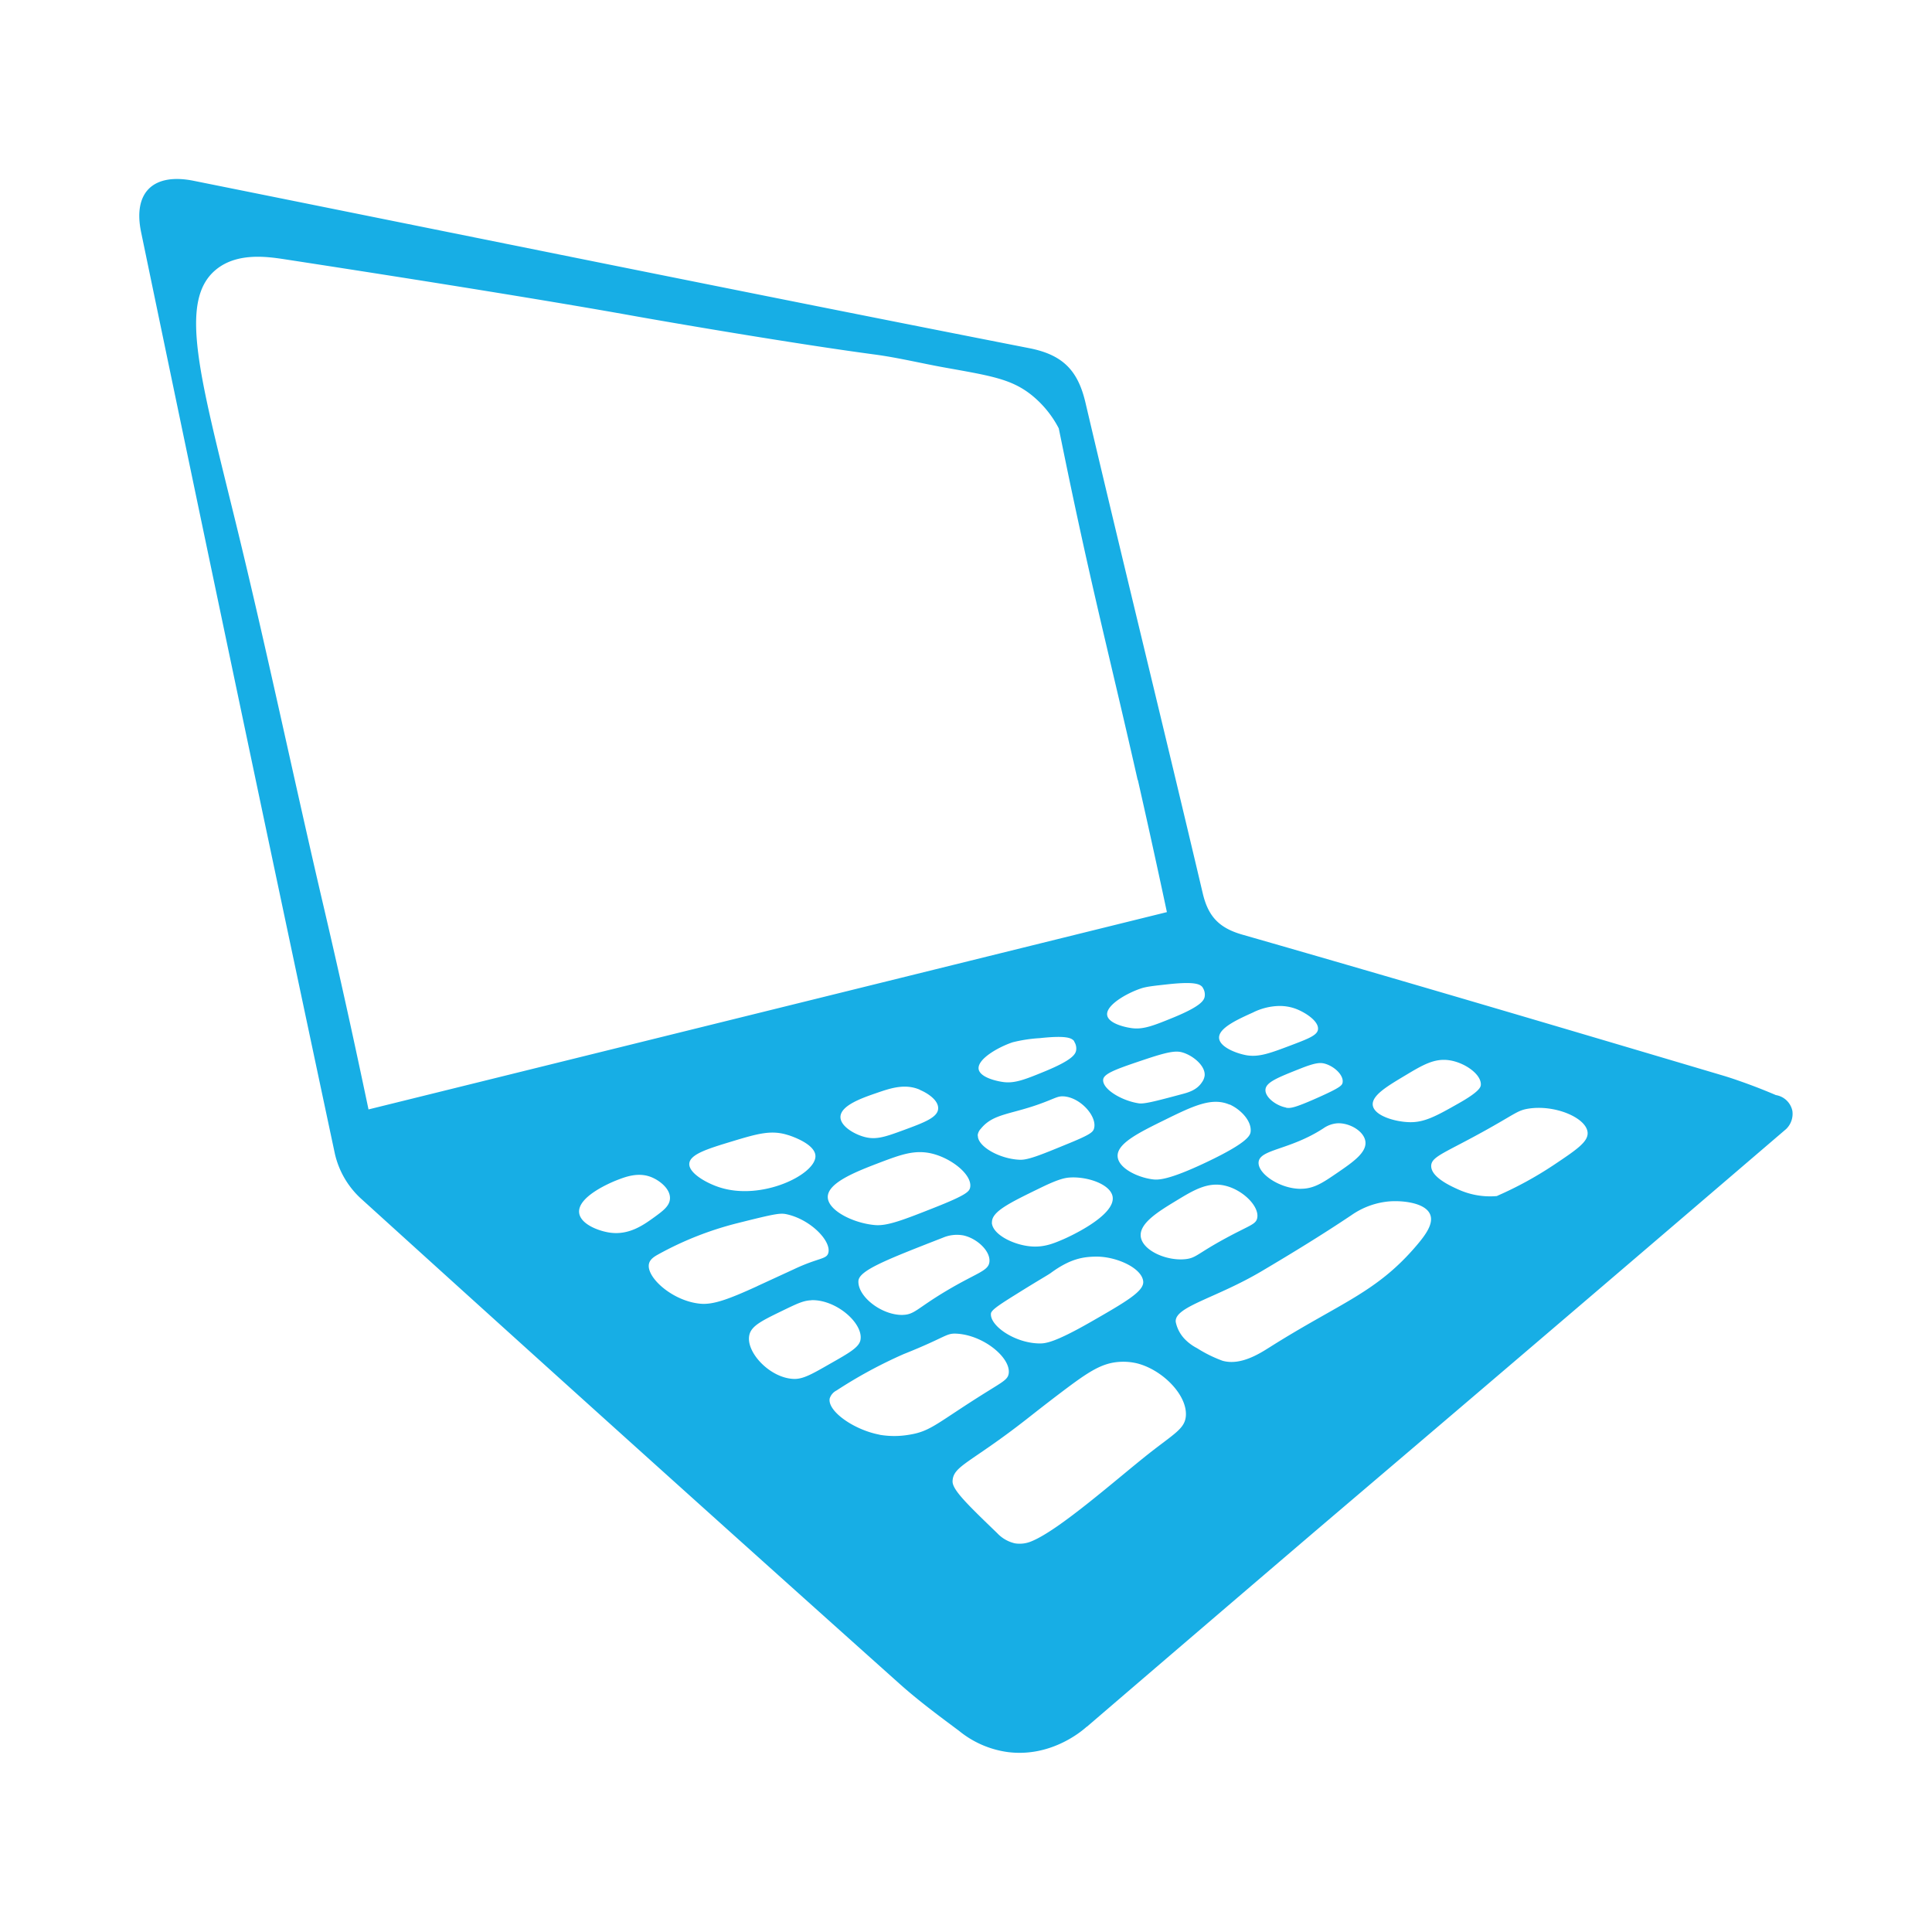 <svg id="Layer_1" data-name="Layer 1" xmlns="http://www.w3.org/2000/svg" viewBox="0 0 512 512"><defs><style>.cls-1{fill:#17aee5;}</style></defs><path class="cls-1" d="M358.19,322c-7.69,5.16-15.61,10-23.76,14.83-12.27,7.28-23.22,9.43-22.85,13.48a9.23,9.23,0,0,0,2.26,4.42,12.36,12.36,0,0,0,3.39,2.55,34.85,34.85,0,0,0,6.74,3.33c4.8,1.37,9.9-1.93,12.61-3.64,18.64-11.77,28.24-14.36,39-27.11,2.12-2.51,4.41-5.56,3.43-8-1.23-3.07-7.1-3.74-10.7-3.49A20.61,20.61,0,0,0,358.19,322m38.57-5.08a97.32,97.32,0,0,0,15.09-8.25c6.06-4.05,9.09-6.13,8.88-8.57-.33-3.86-8.63-7.43-15.73-6.29-2.69.43-3.3,1.23-10.36,5.2-11.61,6.53-15.36,7.41-15.36,10,0,3,5.24,5.35,7.38,6.3a20.35,20.35,0,0,0,10.1,1.65m-32.95-24c.44,2.76,5.95,4.36,9.82,4.43s7-1.62,12.94-5c5.56-3.13,5.81-4.33,5.86-4.84.23-2.78-4.19-5.95-8.34-6.57-3.93-.58-7,1.21-11.65,4s-9.05,5.33-8.63,8m-23,.57c1.09.2,2.17.12,8.31-2.61s6.57-3.31,6.69-4.09c.3-1.95-2.26-4.33-4.83-5-1.12-.27-2.37-.25-6.28,1.3-6.16,2.44-9.24,3.66-9.34,5.65s2.8,4.21,5.45,4.71m-10.65-13.89c3.35.62,6.28-.45,12-2.62,4.63-1.75,6.94-2.66,7.12-4.19.27-2.23-3.48-4.56-5.86-5.46a12.32,12.32,0,0,0-4.71-.75,16.34,16.34,0,0,0-6.7,1.74c-4,1.81-9.13,4.11-8.94,6.76.16,2.34,4.39,4,7.09,4.52m-28.33,12.78c1.45.22,4.83-.68,11.59-2.49,1.4-.38,3.72-1,5.07-3.05a3.9,3.9,0,0,0,.75-1.78c.26-2.51-2.83-5.16-5.58-6.08-1.66-.56-3.35-.54-9.79,1.61-7.57,2.54-11.36,3.8-11.52,5.5-.24,2.56,5,5.63,9.48,6.29m-.34-85.71c-6.82-30.12-10.79-45.14-17.08-74.72-1.7-8-3-14.47-3.83-18.46a27.71,27.71,0,0,0-7.27-8.87c-5.36-4.24-10.82-5.06-23.06-7.26-6.12-1.1-12.19-2.59-18.36-3.42-21.71-2.9-55.39-8.69-65.12-10.45C148,80.15,116.41,75,75.37,68.7c-4.71-.72-12.61-1.81-18.16,2.78-10,8.26-4.24,28.22,5.22,66.85C70.68,172,77.75,206,85.66,239.8c5.53,23.6,9.58,42.71,12,54.21l211.58-52.29c-3.18-14.94-5.88-27-7.69-35m-124,110.91c.11-2.59-2.73-4.75-4.81-5.62-3.58-1.51-7.08-.11-9.55.86-1,.41-10.3,4.19-9.7,8.6.42,3,5.24,4.81,8.27,5.21,5.13.67,9-2.2,11.84-4.26,2.19-1.6,3.86-2.87,3.95-4.79m31.33-16.81c-4.44-1.45-8.11-.39-14.82,1.64-6.42,1.95-11.21,3.4-11.39,5.91s4.59,5.19,8,6.28c11.25,3.66,25.6-3.45,25.43-8.33-.12-3.19-6.41-5.25-7.18-5.5m-8.21,40,9.77-4.5c6.36-3,8.49-2.57,9-4.18,1-3.08-4.49-8.85-10.83-10.31-1.81-.42-2.84-.29-13.18,2.31a87.32,87.32,0,0,0-21,8.27c-1.06.59-2.2,1.28-2.48,2.49-.82,3.57,6.26,9.94,13.63,10.6,3.38.3,7.39-1.14,15.12-4.68M215,344.59c-2.06.06-3.82.91-7.33,2.61-5.64,2.73-8.45,4.09-9.06,6.48-1.15,4.52,5.41,11.57,11.79,11.75,2.43.07,4.8-1.28,9.54-4,5.17-2.93,7.76-4.4,8.1-6.37.76-4.39-6.45-10.7-13-10.5m18.07,35.67a23.07,23.07,0,0,0,7.76,0c5.9-.91,7.43-3.15,20.64-11.38,4.37-2.72,5.55-3.31,5.8-4.81.66-4.11-6.49-10.14-13.68-10.6-3-.19-2.62.81-14.13,5.4a122.79,122.79,0,0,0-17.79,9.64,3.62,3.62,0,0,0-1.83,2.13c-.65,3.3,6.31,8.29,13.23,9.6m45.33-42.84c-.62.46-3.21,1.92-8.23,5.05s-7.5,4.68-7.6,5.68c-.33,3.2,6.28,7.86,12.9,7.93,1.55,0,3.91-.18,13.61-5.73,9.35-5.36,14-8.09,13.85-10.64-.25-3.52-6.86-6.6-12.24-6.64-3.78,0-7.18.61-12.29,4.35m23.88-9.62c.49,3.64,6.8,6.48,11.84,5.94,2.83-.3,3.08-1.43,10.58-5.5,6.41-3.49,8.07-3.67,8.43-5.37.66-3.12-3.87-7.59-8.68-8.64-4.54-1-8.3,1.3-12.89,4.09s-9.76,5.94-9.28,9.48m42.43-12.71c3.5,0,5.93-1.69,9.62-4.21,4.16-2.85,7.94-5.44,7.46-8.42-.44-2.72-4.29-4.91-7.46-4.72a7.37,7.37,0,0,0-3.61,1.3c-8.91,5.82-16.92,5.54-17.22,9-.26,3.06,5.7,7.09,11.21,7.06m-18.9-22.31c-4.62-2-9.43.23-17.08,4-7.08,3.48-12.87,6.34-12.58,9.79.26,3.11,5.35,5.5,9.21,6,1.39.19,4.06.35,14.4-4.57,11-5.23,11.53-7.11,11.63-8.07.29-2.91-2.73-5.93-5.58-7.2m-63,31.3c.12,3.17,5.83,6,10.5,6.33,3.37.25,5.9-.8,8.49-1.92.7-.3,14-6.16,13-11.35-.64-3.23-6.62-5.26-11.21-5-1.26.07-2.92.33-7.58,2.59-8.67,4.21-13.29,6.46-13.17,9.36m55.86-62.3c-.68-.92-2.11-1.62-9.19-.86-3.82.42-5.73.62-7.18,1.11-3.84,1.28-9.4,4.48-8.95,7.11.37,2.15,4.6,3.17,6.6,3.42,3,.38,5.72-.69,11-2.85,7.28-3,8.11-4.54,8.25-5.63a3.34,3.34,0,0,0-.56-2.3m-34,14.27c-.68-.92-2.11-1.61-9.19-.85a38.64,38.64,0,0,0-7.17,1.1c-3.85,1.29-9.41,4.48-9,7.12.37,2.15,4.6,3.16,6.6,3.42,3,.38,5.73-.69,11-2.86,7.27-3,8.1-4.53,8.25-5.63a3.31,3.31,0,0,0-.57-2.3m-25.48,25c-.07,2.86,5.74,6.16,11.1,6.38,2.15.09,5.51-1.26,12.16-4,6.45-2.61,7.24-3.28,7.52-4.29.89-3.18-3.57-8.19-8-8.51-1.5-.1-2.1.38-5,1.49-8.79,3.41-13.59,2.88-17,7.09a3,3,0,0,0-.84,1.8m-19.89,47.53c3.17-.06,3.78-1.71,11.53-6.33,8.24-4.92,11.23-5.26,11.48-7.75.29-2.9-3.4-6.27-7-7a9.51,9.51,0,0,0-5.33.62c-14.82,5.78-22.23,8.66-22.39,11.47-.22,4.12,6.14,9.1,11.73,9m4.58-59.67c-4-1.74-7.89-.39-11.54.87s-9.51,3.26-9.53,6.35c0,2.47,3.76,4.64,6.57,5.33,3,.74,5.44-.12,10.17-1.86,5.27-1.94,9-3.31,9.15-5.65s-3-4.25-4.82-5m-24.43,28.43c.09,3.61,6.95,6.94,12.59,7.39,3.24.26,7.47-1.38,15.81-4.68s9.13-4.22,9.33-5.31c.62-3.29-4.89-7.75-10.28-9-4.45-1-8,.28-13.68,2.43-6.11,2.34-13.87,5.31-13.77,9.19m49.64,91.72a8,8,0,0,0,4.39-.57c7.35-3,22.39-16.36,30.92-23.11,6.88-5.43,9.72-6.7,9.95-10.16.36-5.58-6.36-12.28-13.08-13.9a15.67,15.67,0,0,0-4.32-.37c-4.88.25-8.38,2.6-15.73,8.16-4.49,3.4-7.23,5.59-9.18,7.11-14.87,11.62-19.37,12.29-19.52,16.36-.08,2.27,3.89,6.11,11.83,13.77a9.24,9.24,0,0,0,4.74,2.71m19,48.57-.39.34c-1.4,1.2-9.47,7.84-20.59,6.39a25.9,25.9,0,0,1-12.9-5.64c-5.62-4.18-10.92-8.13-15.82-12.52Q166.66,382.06,95.42,317.42a23.13,23.13,0,0,1-6.66-11.6Q62.78,183.75,37.4,61.55C35.18,50.9,40.68,45.78,51.3,47.91c73.81,14.84,147.59,29.87,221.46,44.36,9,1.76,12.91,6,14.89,14.39,10.2,43.4,20.86,86.68,31.09,130.07,1.46,6.21,4.39,9.24,10.64,11,42.53,12.19,85,24.77,127.38,37.35,2.14.64,4.22,1.39,4.22,1.39,4.12,1.43,7.43,2.79,9.65,3.74a5.33,5.33,0,0,1,4.37,4.19,5.6,5.6,0,0,1-1.65,4.8c-79.57,68.18-112.08,95.71-126.58,108.09q-29.4,25.13-58.73,50.31"/></svg>